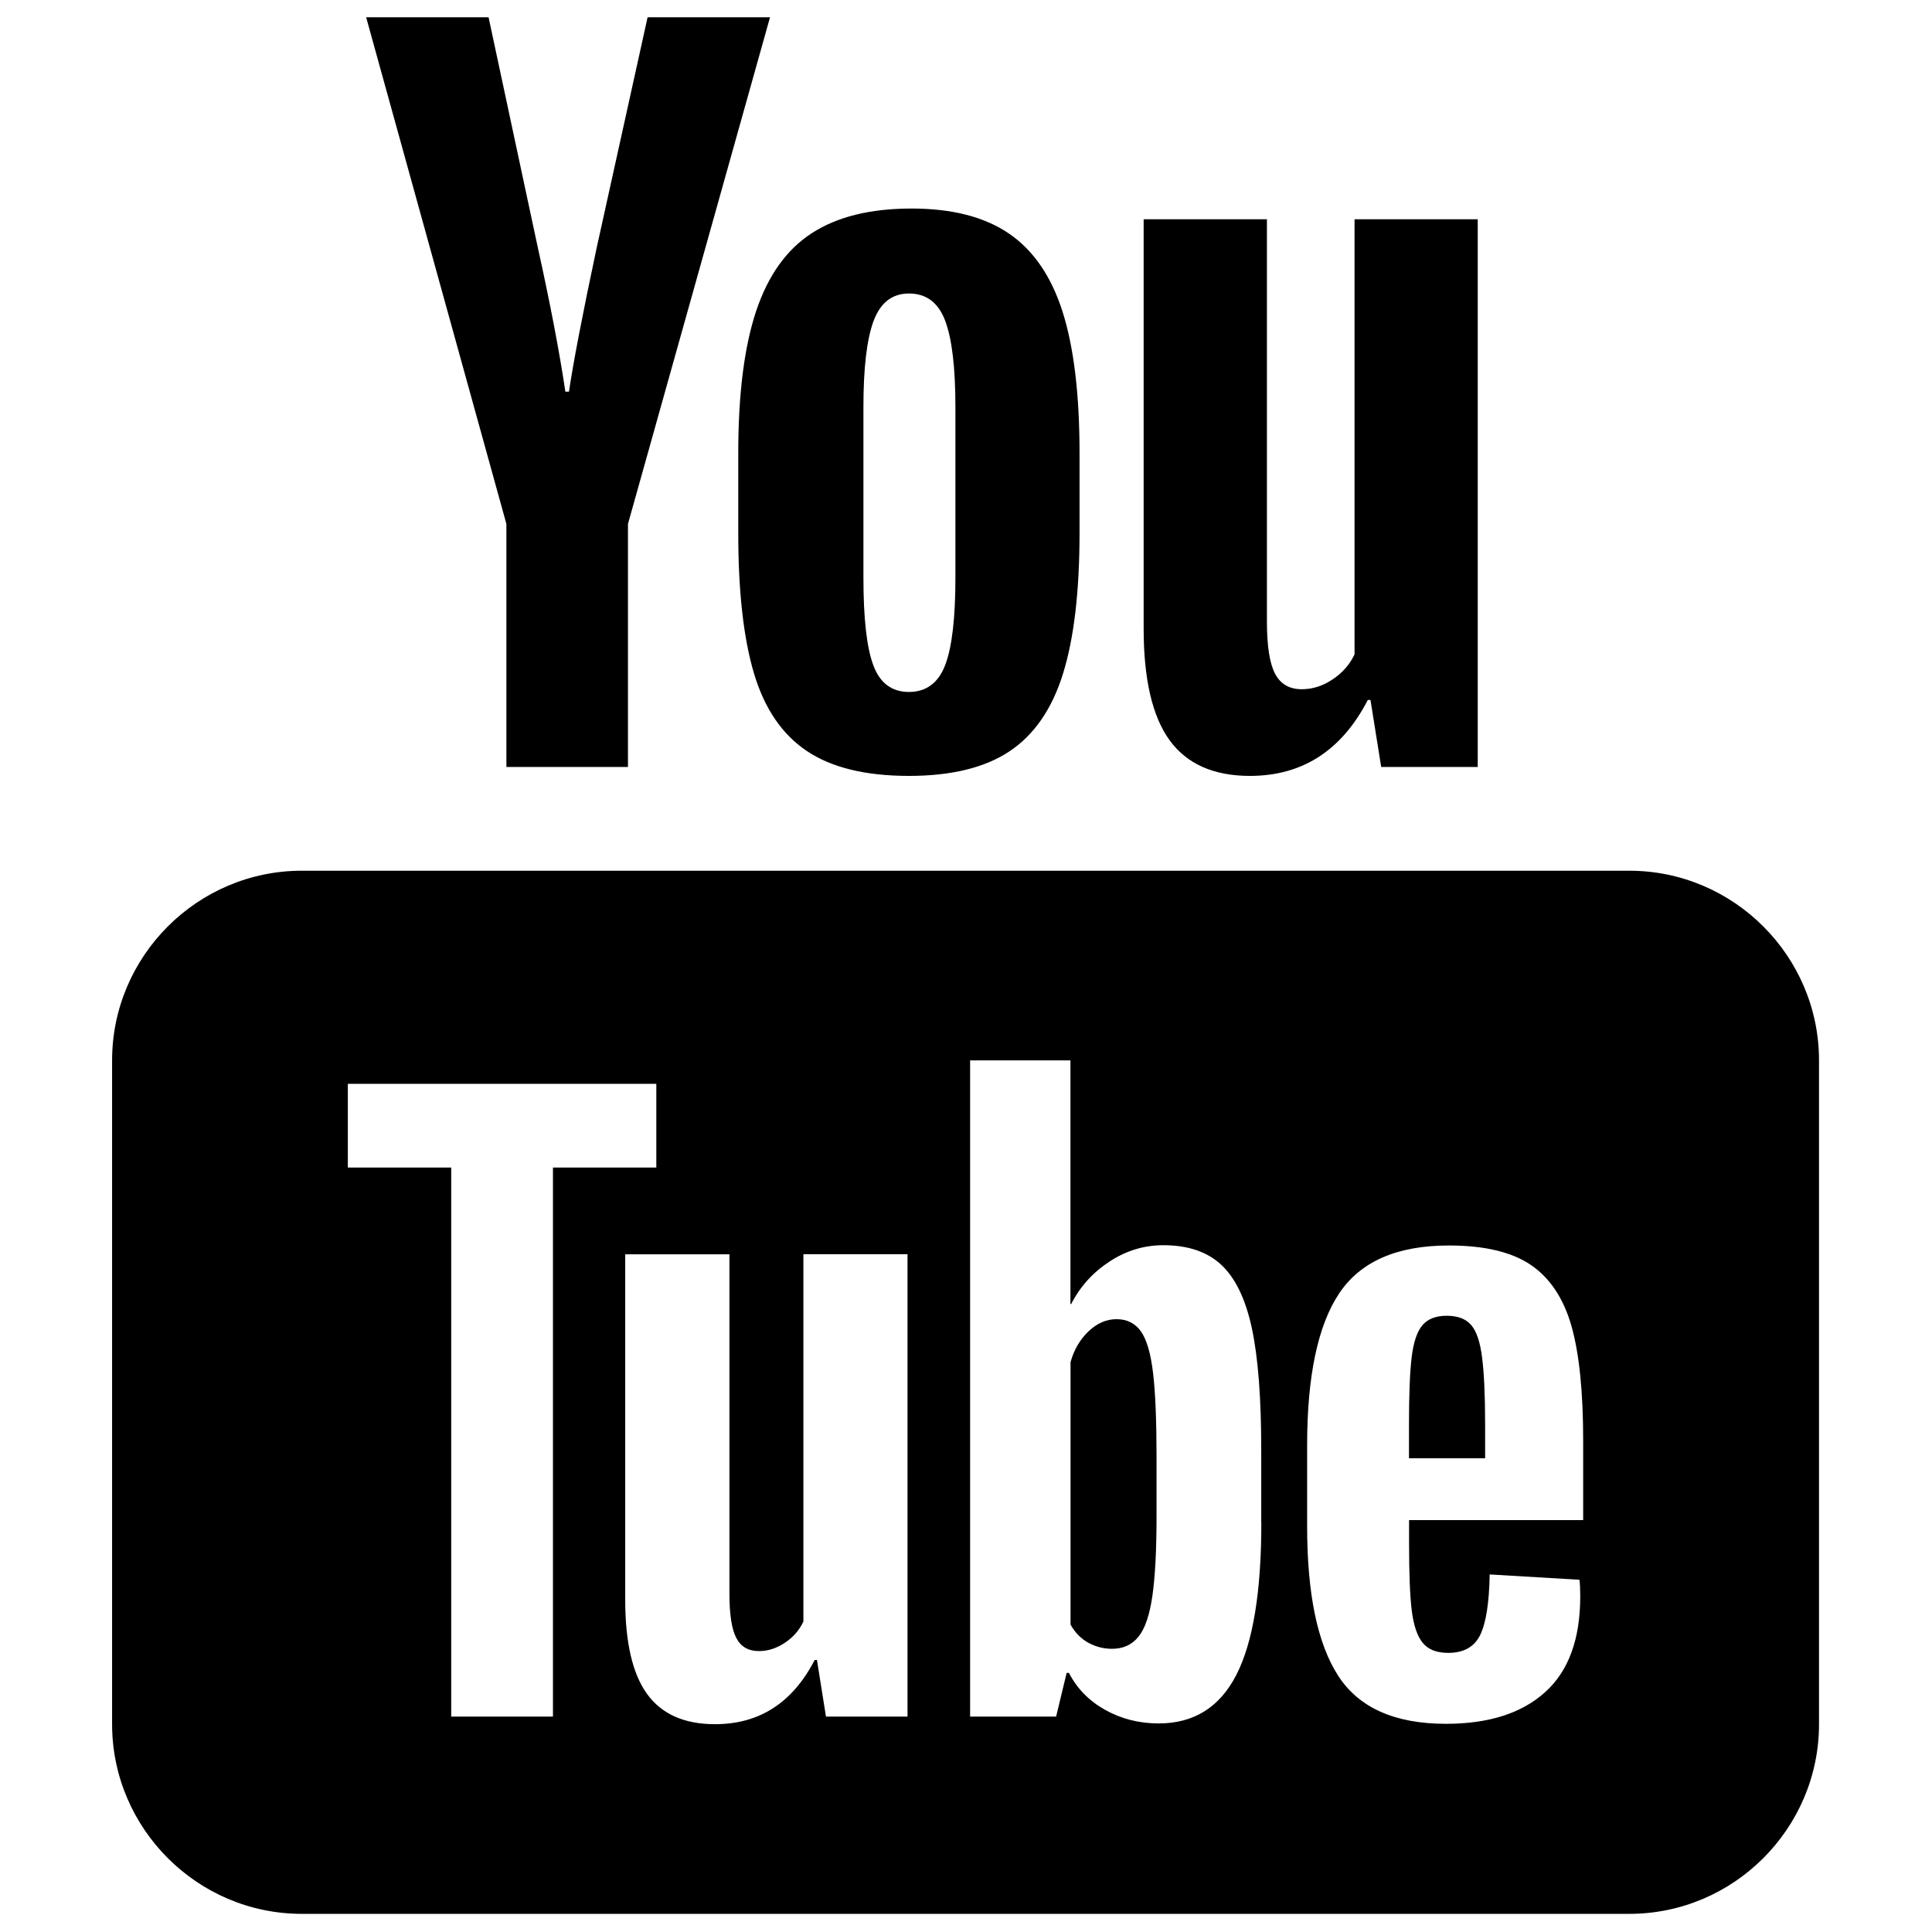 <?xml version="1.0" encoding="UTF-8" standalone="no"?>
<!DOCTYPE svg PUBLIC "-//W3C//DTD SVG 1.1//EN" "http://www.w3.org/Graphics/SVG/1.1/DTD/svg11.dtd">
<svg width="100%" height="100%" viewBox="0 0 48 48" version="1.1" xmlns="http://www.w3.org/2000/svg" xmlns:xlink="http://www.w3.org/1999/xlink" xml:space="preserve" xmlns:serif="http://www.serif.com/" style="fill-rule:evenodd;clip-rule:evenodd;stroke-linejoin:round;stroke-miterlimit:2;">
    <g transform="matrix(1.178,0,0,1.178,-4.283,-4.283)">
        <path d="M20.648,19.472C20.126,19.12 19.756,18.574 19.536,17.832C19.316,17.09 19.206,16.104 19.206,14.874L19.206,13.196C19.206,11.952 19.332,10.954 19.582,10.2C19.834,9.446 20.226,8.896 20.76,8.552C21.294,8.206 21.994,8.034 22.862,8.034C23.716,8.034 24.4,8.21 24.916,8.562C25.432,8.914 25.808,9.464 26.046,10.21C26.284,10.958 26.404,11.954 26.404,13.196L26.404,14.874C26.404,16.106 26.288,17.094 26.056,17.842C25.824,18.59 25.446,19.136 24.926,19.482C24.406,19.828 23.698,20 22.806,20C21.89,20 21.17,19.824 20.648,19.472ZM23.57,17.664C23.714,17.288 23.786,16.672 23.786,15.818L23.786,12.218C23.786,11.388 23.714,10.782 23.57,10.4C23.426,10.016 23.17,9.826 22.806,9.826C22.454,9.826 22.206,10.018 22.062,10.4C21.918,10.784 21.846,11.39 21.846,12.218L21.846,15.818C21.846,16.672 21.914,17.288 22.054,17.664C22.192,18.04 22.444,18.23 22.808,18.23C23.17,18.228 23.426,18.04 23.57,17.664ZM14.316,14.686L11.358,4L13.94,4L14.976,8.844C15.24,10.036 15.434,11.054 15.56,11.896L15.636,11.896C15.724,11.294 15.918,10.282 16.22,8.862L17.294,4L19.876,4L16.88,14.686L16.88,19.812L14.316,19.812L14.316,14.686ZM34.802,8.26L34.802,19.812L32.766,19.812L32.54,18.398L32.484,18.398C31.932,19.466 31.102,20 29.998,20C29.232,20 28.666,19.748 28.302,19.246C27.938,18.744 27.756,17.958 27.756,16.89L27.756,8.26L30.356,8.26L30.356,16.74C30.356,17.256 30.412,17.622 30.526,17.842C30.64,18.062 30.828,18.172 31.092,18.172C31.318,18.172 31.534,18.104 31.742,17.964C31.95,17.826 32.104,17.65 32.204,17.436L32.204,8.26L34.802,8.26Z" style="fill-rule:nonzero;"/>
    </g>
    <g>
        <g transform="matrix(1.178,0,0,1.178,-4.283,-4.283)">
            <path d="M34.666,31.584C34.554,31.452 34.382,31.386 34.148,31.386C33.914,31.386 33.742,31.456 33.63,31.592C33.518,31.73 33.444,31.956 33.408,32.268C33.37,32.58 33.352,33.056 33.352,33.692L33.352,34.392L34.958,34.392L34.958,33.692C34.958,33.066 34.936,32.592 34.894,32.268C34.854,31.944 34.778,31.716 34.666,31.584ZM27.702,31.72C27.58,31.546 27.408,31.458 27.184,31.458C26.972,31.458 26.776,31.542 26.596,31.712C26.416,31.882 26.288,32.1 26.214,32.364L26.214,37.9C26.31,38.07 26.434,38.196 26.588,38.282C26.742,38.366 26.908,38.41 27.09,38.41C27.324,38.41 27.508,38.326 27.646,38.156C27.784,37.986 27.882,37.7 27.94,37.296C27.998,36.894 28.028,36.336 28.028,35.626L28.028,34.37C28.028,33.606 28.004,33.018 27.956,32.604C27.908,32.19 27.822,31.894 27.702,31.72Z" style="fill-rule:nonzero;"/>
        </g>
        <g transform="matrix(1.178,0,0,1.178,-4.283,-4.283)">
            <path d="M38,22L10,22C7.8,22 6,23.8 6,26L6,40C6,42.2 7.8,44 10,44L38,44C40.2,44 42,42.2 42,40L42,26C42,23.8 40.2,22 38,22ZM15.298,39.84L13.152,39.84L13.152,28.26L10.972,28.26L10.972,26.494L17.478,26.494L17.478,28.26L15.298,28.26L15.298,39.84ZM22.776,39.84L21.056,39.84L20.866,38.646L20.818,38.646C20.35,39.55 19.65,40 18.716,40C18.068,40 17.592,39.788 17.284,39.364C16.976,38.94 16.822,38.276 16.822,37.376L16.822,30.09L19.02,30.09L19.02,37.25C19.02,37.684 19.068,37.996 19.164,38.18C19.26,38.366 19.418,38.458 19.642,38.458C19.832,38.458 20.016,38.4 20.19,38.282C20.366,38.166 20.494,38.016 20.58,37.836L20.58,30.088L22.776,30.088L22.776,39.84ZM30.238,35.752C30.238,37.206 30.062,38.274 29.712,38.958C29.362,39.642 28.816,39.984 28.074,39.984C27.66,39.984 27.284,39.888 26.944,39.698C26.604,39.508 26.35,39.248 26.18,38.918L26.132,38.918L25.91,39.84L24.096,39.84L24.096,26L26.212,26L26.212,31.138L26.228,31.138C26.418,30.766 26.69,30.468 27.04,30.24C27.39,30.012 27.766,29.898 28.17,29.898C28.69,29.898 29.098,30.036 29.394,30.312C29.69,30.588 29.906,31.034 30.038,31.648C30.17,32.264 30.236,33.118 30.236,34.21L30.236,35.752L30.238,35.752ZM37.028,35.696L33.354,35.696L33.354,36.19C33.354,36.816 33.372,37.286 33.41,37.598C33.448,37.91 33.524,38.14 33.64,38.282C33.756,38.426 33.936,38.496 34.18,38.496C34.508,38.496 34.734,38.368 34.856,38.114C34.978,37.86 35.044,37.436 35.054,36.842L36.948,36.954C36.958,37.038 36.964,37.156 36.964,37.304C36.964,38.206 36.718,38.88 36.224,39.324C35.73,39.77 35.034,39.992 34.132,39.992C33.05,39.992 32.292,39.652 31.856,38.974C31.42,38.296 31.204,37.246 31.204,35.824L31.204,34.12C31.204,32.656 31.43,31.588 31.88,30.914C32.33,30.24 33.102,29.904 34.194,29.904C34.946,29.904 35.524,30.042 35.928,30.318C36.33,30.594 36.614,31.024 36.78,31.606C36.944,32.19 37.026,32.996 37.026,34.024L37.026,35.696L37.028,35.696Z" style="fill-rule:nonzero;"/>
        </g>
    </g>
</svg>
